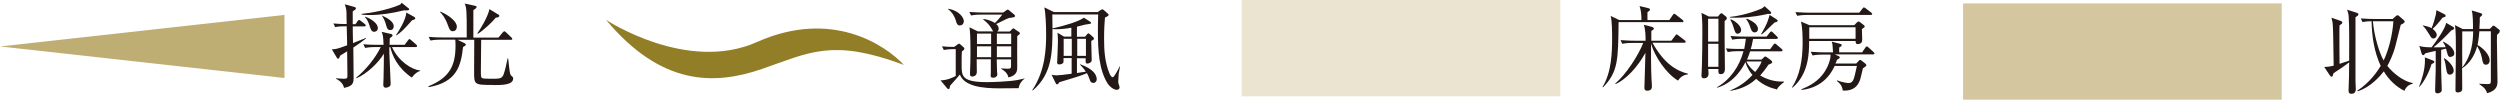 <?xml version="1.0" encoding="UTF-8"?><svg id="_レイヤー_2" xmlns="http://www.w3.org/2000/svg" viewBox="0 0 169.53 6.76"><defs><style>.cls-1{fill:#eae4d0;}.cls-2{fill:#937e28;}.cls-3{fill:#bfae73;}.cls-4{fill:#d4c79f;}.cls-5{fill:#231815;}</style></defs><g id="_もじ"><rect class="cls-4" x="133.12" y=".23" width="21.61" height="6.53"/><path class="cls-5" d="m159.73,1.17c0,.65,0,3.99,0,4.31,0,.09.02.47.02.55,0,.08,0,.33-.29.33-.2,0-.2-.15-.2-.21,0-.15.02-.82.03-.95,0-.32.01-.49.01-.97-.09.06-.33.25-.48.35-.47.31-.52.34-.59.4-.03.15-.06.22-.12.22-.04,0-.08-.03-.12-.09l-.38-.57c.19,0,.42-.03.64-.09-.02-1.81-.04-2.62-.07-2.89-.01-.09-.03-.15-.08-.36l.63.22c.06.02.11.05.11.11,0,.06-.06.1-.19.19-.01.12-.01.22-.01.34,0,.36,0,1.95.01,2.27.1-.04.56-.19.65-.22,0-1.1.02-2.26-.03-2.94-.01-.23-.04-.32-.11-.51l.64.2c.09.03.13.06.13.11,0,.06-.05.11-.22.21Zm3.32,4.99c-.59-.29-1.06-.76-1.4-1.32-.21.27-.87,1.07-1.77,1.35l-.03-.04c.86-.55,1.4-1.36,1.59-1.68-.44-.95-.6-1.99-.62-3.03-.08,0-.35,0-.61.06l-.12-.25c.32.02.63.04.96.04h1.2l.22-.2s.08-.06.11-.06.06.02.11.06l.31.27s.07.07.07.11c0,.06-.11.14-.27.21-.02.08-.32,1.29-.36,1.43-.15.6-.43,1.15-.55,1.36.39.49,1.1,1.06,1.72,1.16v.05c-.36.08-.47.29-.56.47Zm-2.14-4.72c.08.95.42,2.13.73,2.66.36-.75.61-1.8.66-2.66h-1.39Z"/><path class="cls-5" d="m164.88,4.36c-.12.44-.46,1.14-.81,1.53h-.03c.22-.58.4-1.18.4-1.79,0-.09,0-.15-.01-.21l.55.21s.1.04.1.09c0,.06-.02.07-.2.17Zm1.31-.49c-.15,0-.19-.1-.21-.18-.04-.11-.08-.28-.11-.39-.03,0-.22.05-.33.08,0,.21,0,1.15,0,1.34,0,.11.04,1.36.04,1.39,0,.17-.21.22-.27.22-.18,0-.18-.11-.18-.2,0-.04.04-1.3.04-1.39,0-.2,0-1.1,0-1.29-.41.09-.54.12-.71.17-.07.11-.09.12-.13.12-.04,0-.09-.04-.11-.09l-.16-.54c.17.06.3.09.83.1.33-.43.93-1.27.99-1.66l.48.28s.06.04.06.08c0,.08-.08.11-.19.15-.35.38-.84.85-1.21,1.15.12,0,.57,0,.82-.01-.04-.14-.09-.22-.18-.35l.02-.03c.28.14.75.44.75.81,0,.17-.16.22-.24.22Zm-.4-2.73s-.15.06-.17.07c-.19.26-.44.55-.66.75.27.2.28.37.28.41,0,.14-.11.24-.22.24-.12,0-.15-.04-.29-.28-.21-.34-.26-.41-.43-.58v-.03c.15.03.4.08.59.19.12-.27.23-.66.29-.92.02-.11.02-.13.04-.3l.57.29s.06.07.06.09c0,.03-.01.06-.05.08Zm.34,3.92c-.16,0-.21-.12-.24-.34-.05-.35-.07-.48-.17-.78h.02c.08.03.65.45.65.85,0,.2-.16.27-.25.27Zm3.37-2.86s-.14.13-.17.16c0,.14-.01.21-.01.37,0,.44.04,2.37.04,2.76,0,.24,0,.65-.7.83-.08-.2-.12-.34-.54-.62v-.02s.38.02.54.02c.19,0,.25,0,.25-.22v-3.36h-.78c-.04.52-.1.83-.12.93.38.21.82.67.82,1.04,0,.2-.12.3-.26.3-.17,0-.21-.15-.25-.37-.04-.19-.07-.44-.34-.89-.14.59-.52,1.2-1.02,1.5,0,.39.01,1.05.01,1.41,0,.22-.28.23-.3.23-.14,0-.16-.07-.16-.18,0-.73.03-2.27.03-2.5,0-.72,0-1.61-.07-1.89l.53.27h.7c0-.31,0-1.04-.09-1.26l.63.19c.06.02.08.06.08.09,0,.05-.02.06-.16.19,0,.19,0,.42-.03.78h.71l.16-.16s.06-.06.09-.06c.03,0,.05,0,.09.04l.28.22s.06.05.06.09c0,.03,0,.05-.04.08Zm-2.53-.07c-.01.81,0,1.64,0,2.45.66-.85.73-1.82.74-2.45h-.74Z"/><rect class="cls-1" x="84.2" width="21.61" height="6.53"/><path class="cls-5" d="m114.07,1.5h-4.31c-.03,2.58-.03,3.36-1.05,4.42l-.04-.02c.62-1,.65-2.4.65-3.26,0-.34,0-1.26-.1-1.56l.58.28h1.51c0-.38-.03-.68-.13-.95l.62.15s.09.03.09.08c0,.06-.05.11-.17.18,0,.14-.01.37,0,.54h1.48l.24-.35s.06-.08.09-.08c.04,0,.07.03.12.07l.45.35s.06.05.06.09c0,.06-.06.07-.09.07Zm-.29,3.96c-.8-.48-1.57-1.63-1.82-2.5,0,.51,0,.88,0,.92,0,1.41.06,1.72.06,1.99s-.24.28-.32.28c-.13,0-.19-.06-.19-.19,0-.09.06-2.02.07-2.38-.53.97-1.33,1.82-2.02,2.12l-.02-.05c.7-.56,1.59-1.94,1.89-2.74h-.69c-.14,0-.45,0-.73.06l-.12-.25c.5.04.86.04.96.04h.74c0-.24,0-.75-.12-1.08l.58.15s.1.05.1.1c0,.08-.11.14-.17.16v.67h1.36l.26-.34s.06-.09.09-.09c.04,0,.07.03.12.07l.44.34s.06.05.06.09c0,.06-.06.07-.09.07h-2.16c.78,1.42,1.65,1.92,2.41,2.1v.04c-.41.04-.59.3-.67.41Z"/><path class="cls-5" d="m116.95,1.44c0,.21,0,1.13,0,1.32,0,.52.02,1.34.02,1.85,0,.15,0,.42-.29.42-.16,0-.17-.15-.15-.35h-.69c0,.06.02.19.02.27,0,.11,0,.36-.32.36-.12,0-.16-.08-.16-.17,0-.11.02-.6.03-.7.02-.57.03-1.61.03-2.19,0-.62,0-.73-.03-1.11,0-.04-.03-.23-.03-.27l.5.25h.62l.13-.16s.06-.06.09-.06c.04,0,.08.01.12.06l.2.16s.06.06.06.12c0,.06-.06.12-.16.2Zm-.42-.17h-.7v1.55h.7v-1.55Zm0,1.7h-.7v1.56h.7v-1.56Zm3.92,3.08c-.28-.07-.8-.2-1.36-.7-.62.58-1.33.74-1.74.81v-.04c.57-.22,1.08-.59,1.49-1.04-.08-.09-.35-.41-.48-.87-.12.25-.7,1.39-1.92,1.74v-.04c.91-.52,1.52-1.43,1.79-2.44h-.34c-.08,0-.43,0-.73.06l-.12-.25c.41.04.84.04.95.04h.29c.04-.22.08-.42.11-.69h-.19c-.16,0-.45,0-.73.06l-.12-.25c.42.04.87.04.96.04h1.49l.21-.27s.06-.08.1-.08.08.04.11.07l.28.27s.06.06.06.1c0,.06-.06.07-.1.07h-1.58c-.07.39-.12.58-.16.69h1.32l.22-.3s.06-.08.1-.08c.03,0,.08.04.11.07l.35.3s.06.06.06.09c0,.06-.05.07-.09.07h-2.11c-.07.23-.14.4-.21.56h.98l.15-.14s.07-.07.1-.07.06.01.11.05l.29.21s.08.07.08.12c0,.06-.07.11-.25.17-.24.34-.37.52-.57.74.72.42,1.33.42,1.61.41v.04c-.31.25-.36.3-.49.51Zm-.57-5.11s-.07.02-.12.03c-.96.21-1.66.23-1.99.23-.22,0-.37,0-.47-.01v-.04c1.14-.12,2.08-.54,2.11-.55.12-.05.17-.1.25-.18l.39.35s.06.07.06.11c0,.05-.05.09-.22.06Zm-2.03,1.35c-.16,0-.2-.12-.29-.42-.09-.3-.16-.41-.22-.52l.03-.04c.24.08.7.41.7.72,0,.17-.11.25-.22.25Zm1.15-.09c-.19,0-.25-.17-.32-.38-.09-.27-.17-.39-.27-.52l.05-.03c.2.08.75.31.75.7,0,.11-.06.22-.21.22Zm-.57,1.97c.14.32.4.56.59.71.12-.14.33-.4.44-.71h-1.03Zm1.89-2.63c-.61.6-.67.65-.86.8l-.03-.04c.44-.72.52-1.1.57-1.29l.47.3s.08.06.08.1c0,.06-.09.09-.23.12Z"/><path class="cls-5" d="m125.75,1.7l.16-.17s.07-.07.11-.07c.04,0,.08.01.12.05l.21.16c.06.04.1.09.1.12,0,.05-.04.09-.19.18,0,.12.02.64.02.74,0,.28-.27.28-.3.28-.14,0-.14-.08-.15-.21h-3.15c0,.82-.02,2.22-1.13,3.17l-.03-.03c.54-.82.72-1.88.72-3.02,0-.38-.01-1.11-.12-1.44l.59.25h3.04Zm.32-.83l.23-.29s.06-.08.09-.08c.03,0,.07.03.12.06l.39.3s.06.06.06.09c0,.04-.04.06-.09.06h-4.26c-.06,0-.45,0-.74.06l-.12-.25c.41.03.84.04.96.04h3.36Zm.21,2.67l.22-.32c.04-.06.06-.07.09-.07s.07.02.12.07l.34.31s.06.06.06.1c0,.03-.04.06-.09.06h-2.6l.25.11c.06.02.09.06.09.09,0,.04-.06.1-.19.16-.06.17-.08.21-.11.26h1.41l.16-.17c.05-.06.08-.08.11-.08.03,0,.07.03.12.07l.23.18s.07.07.07.1c0,.03-.01.07-.06.1-.06.04-.11.08-.17.12-.02.11-.14.6-.17.7-.08.24-.27.87-1.2.81-.03-.39-.33-.6-.4-.65l.02-.04c.37.14.7.18.78.18.24,0,.34-.19.42-.54.08-.34.11-.47.14-.62h-1.51c-.14.3-.67,1.46-2.25,1.63v-.05c.34-.14.94-.39,1.4-.95.44-.54.57-1.13.57-1.31,0-.04,0-.07,0-.09h-.49c-.11,0-.44,0-.73.06l-.12-.25c.39.03.77.04.96.04h.55c-.02-.49-.04-.59-.09-.73l.57.15c.07.02.11.04.11.09,0,.04-.05.1-.17.16,0,.09-.01.16,0,.33h1.58Zm-3.59-1.69s0,.67,0,.78h3.14v-.78h-3.14Z"/><path class="cls-5" d="m23.96,3.22c0,.39.02,1.79.02,2.06,0,.41-.11.57-.65.68-.03-.16-.15-.43-.55-.62v-.03c.12,0,.35.03.52.03.26,0,.26-.04.26-.27,0-.25-.02-1.36-.02-1.59-.19.12-.34.21-.47.29-.05.14-.08.21-.14.21s-.07-.04-.09-.07l-.34-.57c.21,0,.3.01,1.04-.27,0-.21,0-.32-.03-1.29-.32,0-.56.01-.78.06l-.12-.25c.38.03.5.04.9.04,0-.05-.01-.27-.01-.41,0-.52,0-.58-.12-.93l.68.19s.08.03.08.08c0,.04-.03.08-.06.1-.03.02-.14.1-.16.11,0,.14,0,.74,0,.87h.19l.14-.21s.07-.08.1-.08c.04,0,.07.03.12.07l.27.21s.06.06.06.09c0,.06-.05.07-.09.07h-.79c0,.18.01.97.02,1.13.29-.12.58-.23.88-.35v.04c-.14.11-.38.3-.88.63Zm3.96,2.04c-1.01-.7-1.33-1.54-1.45-2.06h-.07c0,.27.01.75.03,1.03,0,.22.06,1.23.06,1.43,0,.09-.01.16-.09.21-.09.06-.19.08-.24.08-.12,0-.17-.09-.17-.21,0-.08.02-.42.02-.49.02-.7.02-1.39.02-1.61-.36.61-1.14,1.36-1.86,1.67l-.02-.04c.67-.55,1.29-1.31,1.67-2.08h-.33c-.08,0-.43,0-.73.06l-.12-.25c.42.04.84.04.96.04h.41c-.02-.55-.04-.67-.13-.88l.66.15s.08.04.08.09-.02.07-.19.2c0,.07-.01.35-.01.44h1.02l.23-.31s.06-.08.09-.08c.04,0,.08.04.12.07l.35.31s.06.06.06.09c0,.06-.06.07-.09.07h-1.62c.45.98,1.36,1.54,1.91,1.59v.03c-.14.05-.31.12-.56.44Zm-.52-4.56c-.77.19-1.55.32-2.34.32-.24,0-.4-.01-.54-.03v-.05c.52-.04,1.74-.25,2.57-.61.1-.04.12-.09.14-.15l.42.34s.1.06.1.11c0,.1-.27.08-.34.07Zm-2.01,1.46c-.19,0-.24-.14-.32-.39-.11-.35-.2-.47-.31-.6v-.04c.33.11.86.42.86.77,0,.17-.11.25-.23.25Zm1.07-.12c-.15,0-.22-.09-.28-.35-.06-.22-.14-.42-.28-.62v-.02c.36.17.8.4.8.74,0,.01,0,.25-.24.25Zm1.47-.65c-.54.62-.77.82-1.04,1.01l-.03-.03c.13-.17.68-1.04.69-1.52l.55.3s.06.06.06.1c0,.07-.15.11-.23.13Z"/><path class="cls-5" d="m33.4,5.76c-1.25,0-1.25-.02-1.25-.91,0-.34.01-1.84.01-2.15h-1.13l.47.23s.09.04.09.09c0,.06-.05.09-.19.17-.14,1.23-.39,2.38-2.33,2.72l-.02-.06c1.44-.58,1.84-1.4,1.84-2.75,0-.27-.01-.35-.02-.41h-.95c-.16,0-.45,0-.73.06l-.12-.25c.43.04.87.04.96.04h1.62c0-1.17,0-1.33-.02-1.73-.02-.32-.06-.44-.12-.57l.69.15c.08.02.12.03.12.09,0,.06-.12.15-.22.21v1.86h1.7l.29-.35s.07-.08.11-.08c.03,0,.07.03.11.07l.37.35s.06.06.06.1c0,.06-.05.06-.09.06h-2.02c0,.36-.02,1.87-.02,2.07,0,.44,0,.49.12.54.09.03.57.03.68.03.45,0,.64,0,.75-.32.09-.26.21-.77.26-1.06h.04c.11.98.11,1.09.23,1.19.08.06.11.09.11.17,0,.45-.77.45-1.38.45Zm-2.68-3.64c-.2,0-.24-.12-.37-.47-.18-.49-.39-.71-.51-.83l.03-.03c.57.24,1.11.66,1.11,1.02,0,.16-.09.3-.25.3Zm2.9-.92c-.27.33-.82.84-1.21,1.09l-.04-.03c.22-.31.71-1.11.82-1.64l.56.34c.06.04.11.06.11.11,0,.06-.05.11-.24.13Z"/><path class="cls-5" d="m69.07,5.98c-.21,0-1.13.01-1.31.01-.48,0-1.15-.02-1.7-.18-.73-.22-.88-.56-.97-.75-.09.12-.57.64-.66.75-.02.06-.03.16-.04.18,0,.02-.03.05-.07.05-.03,0-.06-.02-.09-.05l-.45-.54c.44,0,.91-.22,1.03-.3v-1.82c-.19,0-.5,0-.81.06l-.12-.25c.27.03.46.04.83.04l.23-.17s.07-.05.09-.05c.02,0,.06.02.08.04l.25.22s.04.05.04.08c0,.04-.02.06-.04.08-.03.02-.09.08-.13.11-.02.12-.02.76-.02.9,0,.77,0,1.18,1.74,1.18.27,0,1.38-.03,2.03-.14.13-.03.34-.07.5-.11v.02c-.18.11-.37.37-.4.64Zm-3.97-4.25c-.19,0-.24-.17-.27-.3-.09-.31-.26-.6-.53-.8v-.04c.77.14,1.06.62,1.06.85,0,.15-.1.28-.25.28Zm4.07.56s-.16.13-.19.16c-.01.3,0,1.77,0,2.1,0,.21,0,.57-.6.7-.04-.26-.26-.46-.49-.58v-.03c.06,0,.37.02.44.02.21,0,.23-.04.23-.22v-.41h-.97c0,.06.02.67.02.78,0,.03.02.22.02.24,0,.11-.1.22-.29.22-.16,0-.16-.09-.16-.14,0-.03.01-.2.01-.24,0-.12,0-.73,0-.87h-.96c0,.12.01.72.01.86,0,.23-.18.31-.3.31-.16,0-.16-.1-.16-.17,0-.02,0-.1,0-.12.02-.28.03-1.1.03-1.34,0-1.1-.03-1.45-.07-1.71l.57.28h1.05s-.06-.06-.11-.17c-.11-.22-.35-.47-.57-.63v-.04c.12.01.4.04.79.27.15-.14.32-.35.5-.57h-1.39c-.16,0-.46,0-.73.06l-.12-.24c.32.02.64.04.96.04h1.34l.22-.16s.06-.04.08-.04c.03,0,.08.03.1.05l.36.3s.04.04.04.08c0,.01-.01.06-.05.08-.04.02-.3.05-.36.06-.14.04-.73.35-.87.41.06.05.17.14.17.32,0,.11-.06.16-.1.19h.85l.17-.17s.05-.05.08-.05c.02,0,.06.03.07.04l.32.22s.05.04.05.06c0,.02,0,.04-.02.06Zm-1.96-.01h-.96c0,.17,0,.5,0,.71h.96v-.71Zm0,.86h-.96v.74h.96v-.74Zm1.36-.86h-.97v.71h.97v-.71Zm0,.86h-.97v.74h.97v-.74Z"/><path class="cls-5" d="m75.86,5.06c0,.07-.03.31-.03.46,0,.12.01.15.07.3.01.02.02.06.02.09,0,.16-.14.18-.2.18-.22,0-.51-.27-.6-.41-.6-.95-.67-2.24-.67-3.62,0-.46.01-.75.02-1.08h-3.11c0,.28.01.51.01.87,0,1.66,0,3.14-1.34,4.29l-.03-.03c.9-1.33.94-2.89.94-3.77,0-.62-.04-1.49-.12-1.84l.65.32h2.96l.21-.14c.05-.03.08-.05.11-.05s.06.02.11.06l.26.23s.06.06.06.09-.03.06-.06.08c-.06.04-.14.08-.19.1-.03.31-.06.77-.06,1.4,0,.83.04,1.58.36,2.38.07.17.16.27.22.27.11,0,.41-.59.47-.73h.03c-.01.1-.09.48-.1.55Zm-1.72.56c-.16,0-.21-.12-.22-.16-.12-.32-.14-.37-.21-.5-.12.05-.4.17-.87.31-.84.25-.94.29-1.01.31-.06.11-.09.14-.15.14-.04,0-.07-.04-.1-.1l-.27-.55c.09.02.2.04.35.04.14,0,.49-.04,1.01-.11v-1.06h-.55s0,.17,0,.21c0,.08-.01.11-.05.14-.08.07-.2.08-.24.08-.14,0-.14-.08-.14-.16,0-.02.05-1.16.05-1.38,0-.04,0-.43-.03-.61l.44.26h.5v-.6c-.38.07-.7.1-.97.1-.14,0-.23,0-.32-.01v-.04c.82-.18,1.79-.47,2.14-.73l.41.26s.08.06.08.09c0,.06-.06.07-.21.09-.21.01-.54.13-.75.17v.68h.55l.14-.17s.06-.06.08-.06c.03,0,.06.02.11.06l.22.2s.06.07.06.1c0,.04-.04.08-.19.16,0,.19.03,1.11.03,1.31,0,.13-.17.22-.29.22-.07,0-.12-.02-.12-.14,0-.03,0-.18,0-.22h-.59v1l.6-.09c-.11-.18-.24-.32-.4-.49v-.02c.96.34,1.14.76,1.14,1.02,0,.16-.11.26-.24.26Zm-1.46-2.99h-.55v1.16h.55v-1.16Zm.96,0h-.59v1.16h.59v-1.16Z"/><polygon class="cls-3" points="19.29 5.29 0 3.15 19.29 1.01 19.29 5.29 19.29 5.29"/><path class="cls-2" d="m41.1,1.35s5.48,3.62,10.23,1.5c5.03-2.24,8.66.16,9.96,1.55-4.86-1.81-6.38-.84-9.63.28s-6.84,1.12-10.56-3.33Z"/></g></svg>